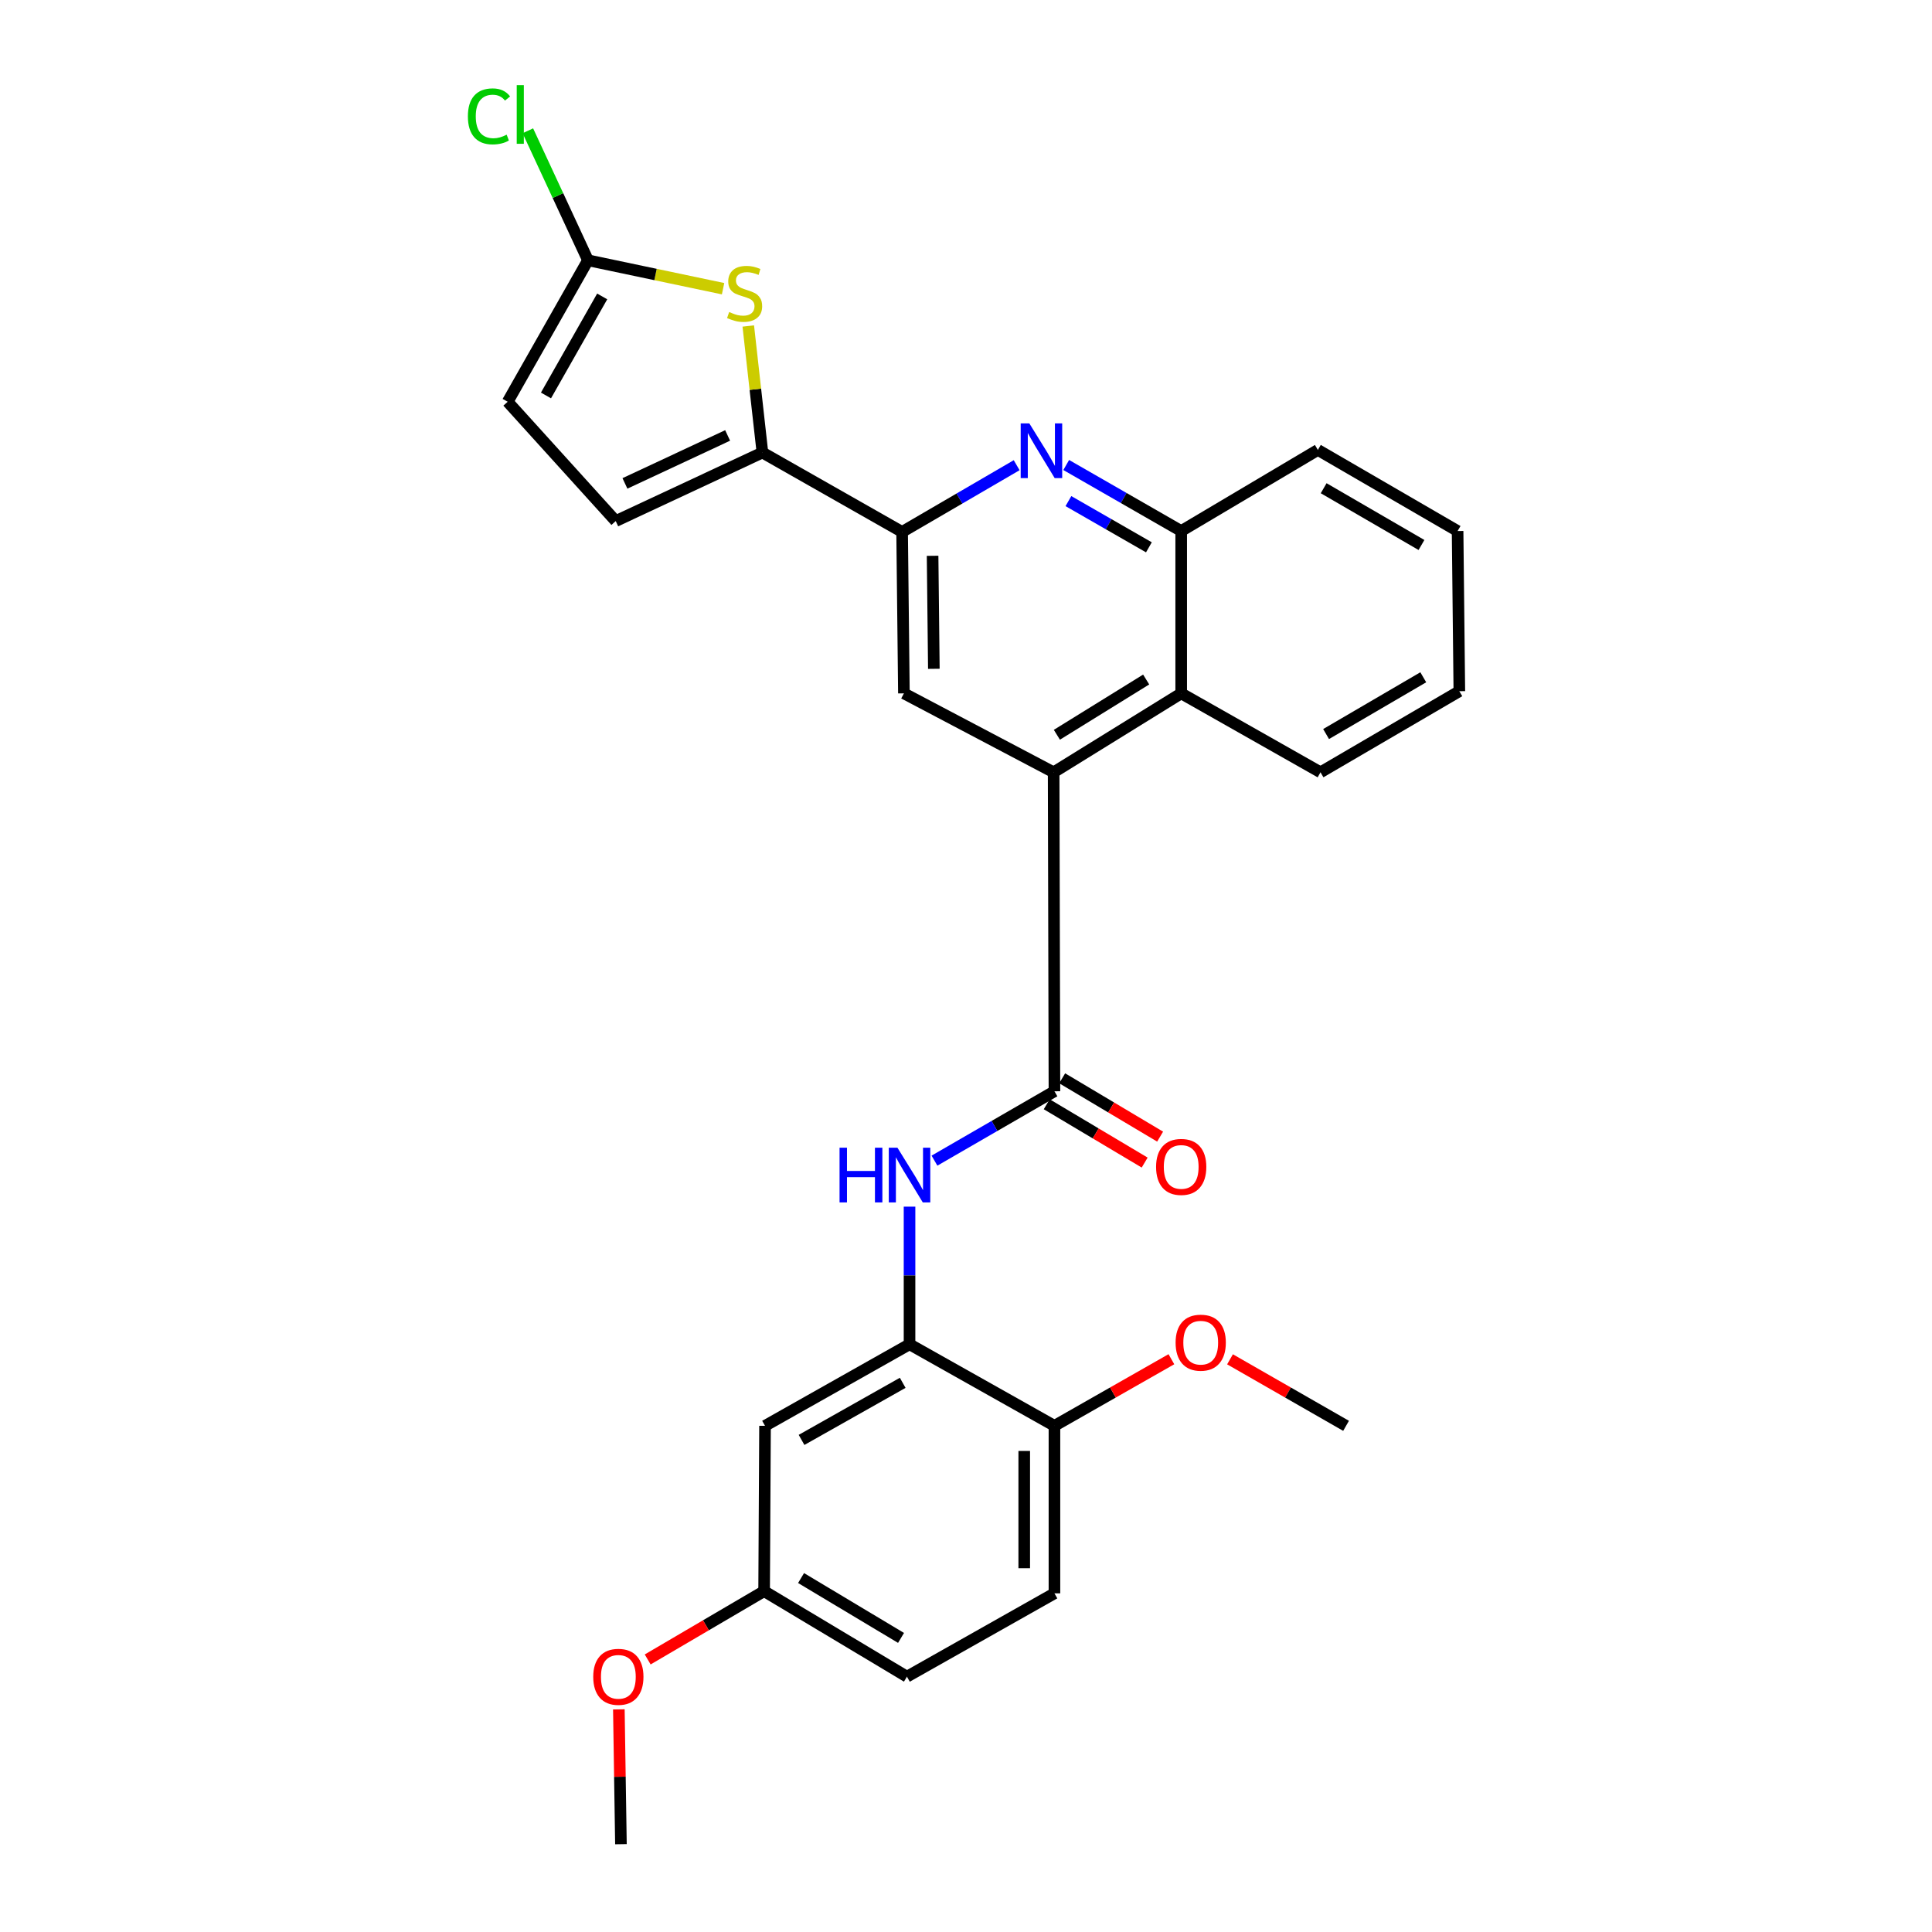<?xml version='1.0' encoding='iso-8859-1'?>
<svg version='1.1' baseProfile='full'
              xmlns='http://www.w3.org/2000/svg'
                      xmlns:rdkit='http://www.rdkit.org/xml'
                      xmlns:xlink='http://www.w3.org/1999/xlink'
                  xml:space='preserve'
width='1000px' height='1000px' viewBox='0 0 1000 1000'>
<!-- END OF HEADER -->
<rect style='opacity:1.0;fill:#FFFFFF;stroke:none' width='1000' height='1000' x='0' y='0'> </rect>
<path class='bond-0' d='M 545.779,564.843 L 545.362,399.741' style='fill:none;fill-rule:evenodd;stroke:#000000;stroke-width:6px;stroke-linecap:butt;stroke-linejoin:miter;stroke-opacity:1' />
<path class='bond-5' d='M 545.779,564.843 L 514.729,582.795' style='fill:none;fill-rule:evenodd;stroke:#000000;stroke-width:6px;stroke-linecap:butt;stroke-linejoin:miter;stroke-opacity:1' />
<path class='bond-5' d='M 514.729,582.795 L 483.679,600.748' style='fill:none;fill-rule:evenodd;stroke:#0000FF;stroke-width:6px;stroke-linecap:butt;stroke-linejoin:miter;stroke-opacity:1' />
<path class='bond-15' d='M 541.779,571.56 L 567.128,586.655' style='fill:none;fill-rule:evenodd;stroke:#000000;stroke-width:6px;stroke-linecap:butt;stroke-linejoin:miter;stroke-opacity:1' />
<path class='bond-15' d='M 567.128,586.655 L 592.476,601.749' style='fill:none;fill-rule:evenodd;stroke:#FF0000;stroke-width:6px;stroke-linecap:butt;stroke-linejoin:miter;stroke-opacity:1' />
<path class='bond-15' d='M 549.779,558.125 L 575.128,573.219' style='fill:none;fill-rule:evenodd;stroke:#000000;stroke-width:6px;stroke-linecap:butt;stroke-linejoin:miter;stroke-opacity:1' />
<path class='bond-15' d='M 575.128,573.219 L 600.477,588.314' style='fill:none;fill-rule:evenodd;stroke:#FF0000;stroke-width:6px;stroke-linecap:butt;stroke-linejoin:miter;stroke-opacity:1' />
<path class='bond-6' d='M 545.362,399.741 L 467.863,358.885' style='fill:none;fill-rule:evenodd;stroke:#000000;stroke-width:6px;stroke-linecap:butt;stroke-linejoin:miter;stroke-opacity:1' />
<path class='bond-9' d='M 545.362,399.741 L 611.386,358.885' style='fill:none;fill-rule:evenodd;stroke:#000000;stroke-width:6px;stroke-linecap:butt;stroke-linejoin:miter;stroke-opacity:1' />
<path class='bond-9' d='M 547.037,380.315 L 593.254,351.716' style='fill:none;fill-rule:evenodd;stroke:#000000;stroke-width:6px;stroke-linecap:butt;stroke-linejoin:miter;stroke-opacity:1' />
<path class='bond-1' d='M 394.629,234.231 L 466.933,275.322' style='fill:none;fill-rule:evenodd;stroke:#000000;stroke-width:6px;stroke-linecap:butt;stroke-linejoin:miter;stroke-opacity:1' />
<path class='bond-3' d='M 394.629,234.231 L 390.968,201.482' style='fill:none;fill-rule:evenodd;stroke:#000000;stroke-width:6px;stroke-linecap:butt;stroke-linejoin:miter;stroke-opacity:1' />
<path class='bond-3' d='M 390.968,201.482 L 387.307,168.734' style='fill:none;fill-rule:evenodd;stroke:#CCCC00;stroke-width:6px;stroke-linecap:butt;stroke-linejoin:miter;stroke-opacity:1' />
<path class='bond-11' d='M 394.629,234.231 L 318.694,269.701' style='fill:none;fill-rule:evenodd;stroke:#000000;stroke-width:6px;stroke-linecap:butt;stroke-linejoin:miter;stroke-opacity:1' />
<path class='bond-11' d='M 376.621,225.384 L 323.466,250.213' style='fill:none;fill-rule:evenodd;stroke:#000000;stroke-width:6px;stroke-linecap:butt;stroke-linejoin:miter;stroke-opacity:1' />
<path class='bond-2' d='M 551.872,240.684 L 581.629,257.772' style='fill:none;fill-rule:evenodd;stroke:#0000FF;stroke-width:6px;stroke-linecap:butt;stroke-linejoin:miter;stroke-opacity:1' />
<path class='bond-2' d='M 581.629,257.772 L 611.386,274.861' style='fill:none;fill-rule:evenodd;stroke:#000000;stroke-width:6px;stroke-linecap:butt;stroke-linejoin:miter;stroke-opacity:1' />
<path class='bond-2' d='M 553.012,259.371 L 573.842,271.333' style='fill:none;fill-rule:evenodd;stroke:#0000FF;stroke-width:6px;stroke-linecap:butt;stroke-linejoin:miter;stroke-opacity:1' />
<path class='bond-2' d='M 573.842,271.333 L 594.671,283.295' style='fill:none;fill-rule:evenodd;stroke:#000000;stroke-width:6px;stroke-linecap:butt;stroke-linejoin:miter;stroke-opacity:1' />
<path class='bond-28' d='M 526.22,240.789 L 496.577,258.055' style='fill:none;fill-rule:evenodd;stroke:#0000FF;stroke-width:6px;stroke-linecap:butt;stroke-linejoin:miter;stroke-opacity:1' />
<path class='bond-28' d='M 496.577,258.055 L 466.933,275.322' style='fill:none;fill-rule:evenodd;stroke:#000000;stroke-width:6px;stroke-linecap:butt;stroke-linejoin:miter;stroke-opacity:1' />
<path class='bond-7' d='M 374.261,149.434 L 339.297,142.08' style='fill:none;fill-rule:evenodd;stroke:#CCCC00;stroke-width:6px;stroke-linecap:butt;stroke-linejoin:miter;stroke-opacity:1' />
<path class='bond-7' d='M 339.297,142.08 L 304.334,134.727' style='fill:none;fill-rule:evenodd;stroke:#000000;stroke-width:6px;stroke-linecap:butt;stroke-linejoin:miter;stroke-opacity:1' />
<path class='bond-4' d='M 466.933,275.322 L 467.863,358.885' style='fill:none;fill-rule:evenodd;stroke:#000000;stroke-width:6px;stroke-linecap:butt;stroke-linejoin:miter;stroke-opacity:1' />
<path class='bond-4' d='M 482.709,287.682 L 483.36,346.176' style='fill:none;fill-rule:evenodd;stroke:#000000;stroke-width:6px;stroke-linecap:butt;stroke-linejoin:miter;stroke-opacity:1' />
<path class='bond-8' d='M 470.773,624.559 L 470.773,660.177' style='fill:none;fill-rule:evenodd;stroke:#0000FF;stroke-width:6px;stroke-linecap:butt;stroke-linejoin:miter;stroke-opacity:1' />
<path class='bond-8' d='M 470.773,660.177 L 470.773,695.795' style='fill:none;fill-rule:evenodd;stroke:#000000;stroke-width:6px;stroke-linecap:butt;stroke-linejoin:miter;stroke-opacity:1' />
<path class='bond-17' d='M 304.334,134.727 L 288.776,101.212' style='fill:none;fill-rule:evenodd;stroke:#000000;stroke-width:6px;stroke-linecap:butt;stroke-linejoin:miter;stroke-opacity:1' />
<path class='bond-17' d='M 288.776,101.212 L 273.218,67.697' style='fill:none;fill-rule:evenodd;stroke:#00CC00;stroke-width:6px;stroke-linecap:butt;stroke-linejoin:miter;stroke-opacity:1' />
<path class='bond-31' d='M 304.334,134.727 L 262.765,207.952' style='fill:none;fill-rule:evenodd;stroke:#000000;stroke-width:6px;stroke-linecap:butt;stroke-linejoin:miter;stroke-opacity:1' />
<path class='bond-31' d='M 311.697,153.43 L 282.599,204.688' style='fill:none;fill-rule:evenodd;stroke:#000000;stroke-width:6px;stroke-linecap:butt;stroke-linejoin:miter;stroke-opacity:1' />
<path class='bond-13' d='M 470.773,695.795 L 395.976,738.006' style='fill:none;fill-rule:evenodd;stroke:#000000;stroke-width:6px;stroke-linecap:butt;stroke-linejoin:miter;stroke-opacity:1' />
<path class='bond-13' d='M 467.239,715.745 L 414.881,745.293' style='fill:none;fill-rule:evenodd;stroke:#000000;stroke-width:6px;stroke-linecap:butt;stroke-linejoin:miter;stroke-opacity:1' />
<path class='bond-14' d='M 470.773,695.795 L 545.779,738.006' style='fill:none;fill-rule:evenodd;stroke:#000000;stroke-width:6px;stroke-linecap:butt;stroke-linejoin:miter;stroke-opacity:1' />
<path class='bond-10' d='M 611.386,358.885 L 611.386,274.861' style='fill:none;fill-rule:evenodd;stroke:#000000;stroke-width:6px;stroke-linecap:butt;stroke-linejoin:miter;stroke-opacity:1' />
<path class='bond-22' d='M 611.386,358.885 L 683.49,399.741' style='fill:none;fill-rule:evenodd;stroke:#000000;stroke-width:6px;stroke-linecap:butt;stroke-linejoin:miter;stroke-opacity:1' />
<path class='bond-23' d='M 611.386,274.861 L 682.126,232.884' style='fill:none;fill-rule:evenodd;stroke:#000000;stroke-width:6px;stroke-linecap:butt;stroke-linejoin:miter;stroke-opacity:1' />
<path class='bond-12' d='M 318.694,269.701 L 262.765,207.952' style='fill:none;fill-rule:evenodd;stroke:#000000;stroke-width:6px;stroke-linecap:butt;stroke-linejoin:miter;stroke-opacity:1' />
<path class='bond-18' d='M 395.976,738.006 L 395.507,823.576' style='fill:none;fill-rule:evenodd;stroke:#000000;stroke-width:6px;stroke-linecap:butt;stroke-linejoin:miter;stroke-opacity:1' />
<path class='bond-16' d='M 545.779,738.006 L 545.779,824.714' style='fill:none;fill-rule:evenodd;stroke:#000000;stroke-width:6px;stroke-linecap:butt;stroke-linejoin:miter;stroke-opacity:1' />
<path class='bond-16' d='M 530.142,751.012 L 530.142,811.708' style='fill:none;fill-rule:evenodd;stroke:#000000;stroke-width:6px;stroke-linecap:butt;stroke-linejoin:miter;stroke-opacity:1' />
<path class='bond-20' d='M 545.779,738.006 L 576.045,720.767' style='fill:none;fill-rule:evenodd;stroke:#000000;stroke-width:6px;stroke-linecap:butt;stroke-linejoin:miter;stroke-opacity:1' />
<path class='bond-20' d='M 576.045,720.767 L 606.311,703.528' style='fill:none;fill-rule:evenodd;stroke:#FF0000;stroke-width:6px;stroke-linecap:butt;stroke-linejoin:miter;stroke-opacity:1' />
<path class='bond-19' d='M 545.779,824.714 L 469.427,867.838' style='fill:none;fill-rule:evenodd;stroke:#000000;stroke-width:6px;stroke-linecap:butt;stroke-linejoin:miter;stroke-opacity:1' />
<path class='bond-21' d='M 395.507,823.576 L 365.375,841.252' style='fill:none;fill-rule:evenodd;stroke:#000000;stroke-width:6px;stroke-linecap:butt;stroke-linejoin:miter;stroke-opacity:1' />
<path class='bond-21' d='M 365.375,841.252 L 335.244,858.928' style='fill:none;fill-rule:evenodd;stroke:#FF0000;stroke-width:6px;stroke-linecap:butt;stroke-linejoin:miter;stroke-opacity:1' />
<path class='bond-29' d='M 395.507,823.576 L 469.427,867.838' style='fill:none;fill-rule:evenodd;stroke:#000000;stroke-width:6px;stroke-linecap:butt;stroke-linejoin:miter;stroke-opacity:1' />
<path class='bond-29' d='M 414.628,816.799 L 466.372,847.782' style='fill:none;fill-rule:evenodd;stroke:#000000;stroke-width:6px;stroke-linecap:butt;stroke-linejoin:miter;stroke-opacity:1' />
<path class='bond-24' d='M 636.657,703.577 L 666.689,720.792' style='fill:none;fill-rule:evenodd;stroke:#FF0000;stroke-width:6px;stroke-linecap:butt;stroke-linejoin:miter;stroke-opacity:1' />
<path class='bond-24' d='M 666.689,720.792 L 696.721,738.006' style='fill:none;fill-rule:evenodd;stroke:#000000;stroke-width:6px;stroke-linecap:butt;stroke-linejoin:miter;stroke-opacity:1' />
<path class='bond-25' d='M 320.319,884.766 L 320.857,919.656' style='fill:none;fill-rule:evenodd;stroke:#FF0000;stroke-width:6px;stroke-linecap:butt;stroke-linejoin:miter;stroke-opacity:1' />
<path class='bond-25' d='M 320.857,919.656 L 321.395,954.545' style='fill:none;fill-rule:evenodd;stroke:#000000;stroke-width:6px;stroke-linecap:butt;stroke-linejoin:miter;stroke-opacity:1' />
<path class='bond-26' d='M 683.49,399.741 L 755.351,357.764' style='fill:none;fill-rule:evenodd;stroke:#000000;stroke-width:6px;stroke-linecap:butt;stroke-linejoin:miter;stroke-opacity:1' />
<path class='bond-26' d='M 686.382,379.942 L 736.685,350.558' style='fill:none;fill-rule:evenodd;stroke:#000000;stroke-width:6px;stroke-linecap:butt;stroke-linejoin:miter;stroke-opacity:1' />
<path class='bond-30' d='M 682.126,232.884 L 754.448,274.861' style='fill:none;fill-rule:evenodd;stroke:#000000;stroke-width:6px;stroke-linecap:butt;stroke-linejoin:miter;stroke-opacity:1' />
<path class='bond-30' d='M 685.125,252.705 L 735.75,282.089' style='fill:none;fill-rule:evenodd;stroke:#000000;stroke-width:6px;stroke-linecap:butt;stroke-linejoin:miter;stroke-opacity:1' />
<path class='bond-27' d='M 755.351,357.764 L 754.448,274.861' style='fill:none;fill-rule:evenodd;stroke:#000000;stroke-width:6px;stroke-linecap:butt;stroke-linejoin:miter;stroke-opacity:1' />
<path  class='atom-3' d='M 532.787 219.159
L 542.067 234.159
Q 542.987 235.639, 544.467 238.319
Q 545.947 240.999, 546.027 241.159
L 546.027 219.159
L 549.787 219.159
L 549.787 247.479
L 545.907 247.479
L 535.947 231.079
Q 534.787 229.159, 533.547 226.959
Q 532.347 224.759, 531.987 224.079
L 531.987 247.479
L 528.307 247.479
L 528.307 219.159
L 532.787 219.159
' fill='#0000FF'/>
<path  class='atom-4' d='M 377.412 161.5
Q 377.732 161.62, 379.052 162.18
Q 380.372 162.74, 381.812 163.1
Q 383.292 163.42, 384.732 163.42
Q 387.412 163.42, 388.972 162.14
Q 390.532 160.82, 390.532 158.54
Q 390.532 156.98, 389.732 156.02
Q 388.972 155.06, 387.772 154.54
Q 386.572 154.02, 384.572 153.42
Q 382.052 152.66, 380.532 151.94
Q 379.052 151.22, 377.972 149.7
Q 376.932 148.18, 376.932 145.62
Q 376.932 142.06, 379.332 139.86
Q 381.772 137.66, 386.572 137.66
Q 389.852 137.66, 393.572 139.22
L 392.652 142.3
Q 389.252 140.9, 386.692 140.9
Q 383.932 140.9, 382.412 142.06
Q 380.892 143.18, 380.932 145.14
Q 380.932 146.66, 381.692 147.58
Q 382.492 148.5, 383.612 149.02
Q 384.772 149.54, 386.692 150.14
Q 389.252 150.94, 390.772 151.74
Q 392.292 152.54, 393.372 154.18
Q 394.492 155.78, 394.492 158.54
Q 394.492 162.46, 391.852 164.58
Q 389.252 166.66, 384.892 166.66
Q 382.372 166.66, 380.452 166.1
Q 378.572 165.58, 376.332 164.66
L 377.412 161.5
' fill='#CCCC00'/>
<path  class='atom-6' d='M 434.553 594.05
L 438.393 594.05
L 438.393 606.09
L 452.873 606.09
L 452.873 594.05
L 456.713 594.05
L 456.713 622.37
L 452.873 622.37
L 452.873 609.29
L 438.393 609.29
L 438.393 622.37
L 434.553 622.37
L 434.553 594.05
' fill='#0000FF'/>
<path  class='atom-6' d='M 464.513 594.05
L 473.793 609.05
Q 474.713 610.53, 476.193 613.21
Q 477.673 615.89, 477.753 616.05
L 477.753 594.05
L 481.513 594.05
L 481.513 622.37
L 477.633 622.37
L 467.673 605.97
Q 466.513 604.05, 465.273 601.85
Q 464.073 599.65, 463.713 598.97
L 463.713 622.37
L 460.033 622.37
L 460.033 594.05
L 464.513 594.05
' fill='#0000FF'/>
<path  class='atom-16' d='M 598.386 603.989
Q 598.386 597.189, 601.746 593.389
Q 605.106 589.589, 611.386 589.589
Q 617.666 589.589, 621.026 593.389
Q 624.386 597.189, 624.386 603.989
Q 624.386 610.869, 620.986 614.789
Q 617.586 618.669, 611.386 618.669
Q 605.146 618.669, 601.746 614.789
Q 598.386 610.909, 598.386 603.989
M 611.386 615.469
Q 615.706 615.469, 618.026 612.589
Q 620.386 609.669, 620.386 603.989
Q 620.386 598.429, 618.026 595.629
Q 615.706 592.789, 611.386 592.789
Q 607.066 592.789, 604.706 595.589
Q 602.386 598.389, 602.386 603.989
Q 602.386 609.709, 604.706 612.589
Q 607.066 615.469, 611.386 615.469
' fill='#FF0000'/>
<path  class='atom-18' d='M 242.178 60.231
Q 242.178 53.191, 245.458 49.511
Q 248.778 45.791, 255.058 45.791
Q 260.898 45.791, 264.018 49.911
L 261.378 52.071
Q 259.098 49.071, 255.058 49.071
Q 250.778 49.071, 248.498 51.951
Q 246.258 54.791, 246.258 60.231
Q 246.258 65.831, 248.578 68.711
Q 250.938 71.591, 255.498 71.591
Q 258.618 71.591, 262.258 69.711
L 263.378 72.711
Q 261.898 73.671, 259.658 74.231
Q 257.418 74.791, 254.938 74.791
Q 248.778 74.791, 245.458 71.031
Q 242.178 67.271, 242.178 60.231
' fill='#00CC00'/>
<path  class='atom-18' d='M 267.458 44.071
L 271.138 44.071
L 271.138 74.431
L 267.458 74.431
L 267.458 44.071
' fill='#00CC00'/>
<path  class='atom-21' d='M 608.489 694.963
Q 608.489 688.163, 611.849 684.363
Q 615.209 680.563, 621.489 680.563
Q 627.769 680.563, 631.129 684.363
Q 634.489 688.163, 634.489 694.963
Q 634.489 701.843, 631.089 705.763
Q 627.689 709.643, 621.489 709.643
Q 615.249 709.643, 611.849 705.763
Q 608.489 701.883, 608.489 694.963
M 621.489 706.443
Q 625.809 706.443, 628.129 703.563
Q 630.489 700.643, 630.489 694.963
Q 630.489 689.403, 628.129 686.603
Q 625.809 683.763, 621.489 683.763
Q 617.169 683.763, 614.809 686.563
Q 612.489 689.363, 612.489 694.963
Q 612.489 700.683, 614.809 703.563
Q 617.169 706.443, 621.489 706.443
' fill='#FF0000'/>
<path  class='atom-22' d='M 307.058 867.918
Q 307.058 861.118, 310.418 857.318
Q 313.778 853.518, 320.058 853.518
Q 326.338 853.518, 329.698 857.318
Q 333.058 861.118, 333.058 867.918
Q 333.058 874.798, 329.658 878.718
Q 326.258 882.598, 320.058 882.598
Q 313.818 882.598, 310.418 878.718
Q 307.058 874.838, 307.058 867.918
M 320.058 879.398
Q 324.378 879.398, 326.698 876.518
Q 329.058 873.598, 329.058 867.918
Q 329.058 862.358, 326.698 859.558
Q 324.378 856.718, 320.058 856.718
Q 315.738 856.718, 313.378 859.518
Q 311.058 862.318, 311.058 867.918
Q 311.058 873.638, 313.378 876.518
Q 315.738 879.398, 320.058 879.398
' fill='#FF0000'/>
</svg>
